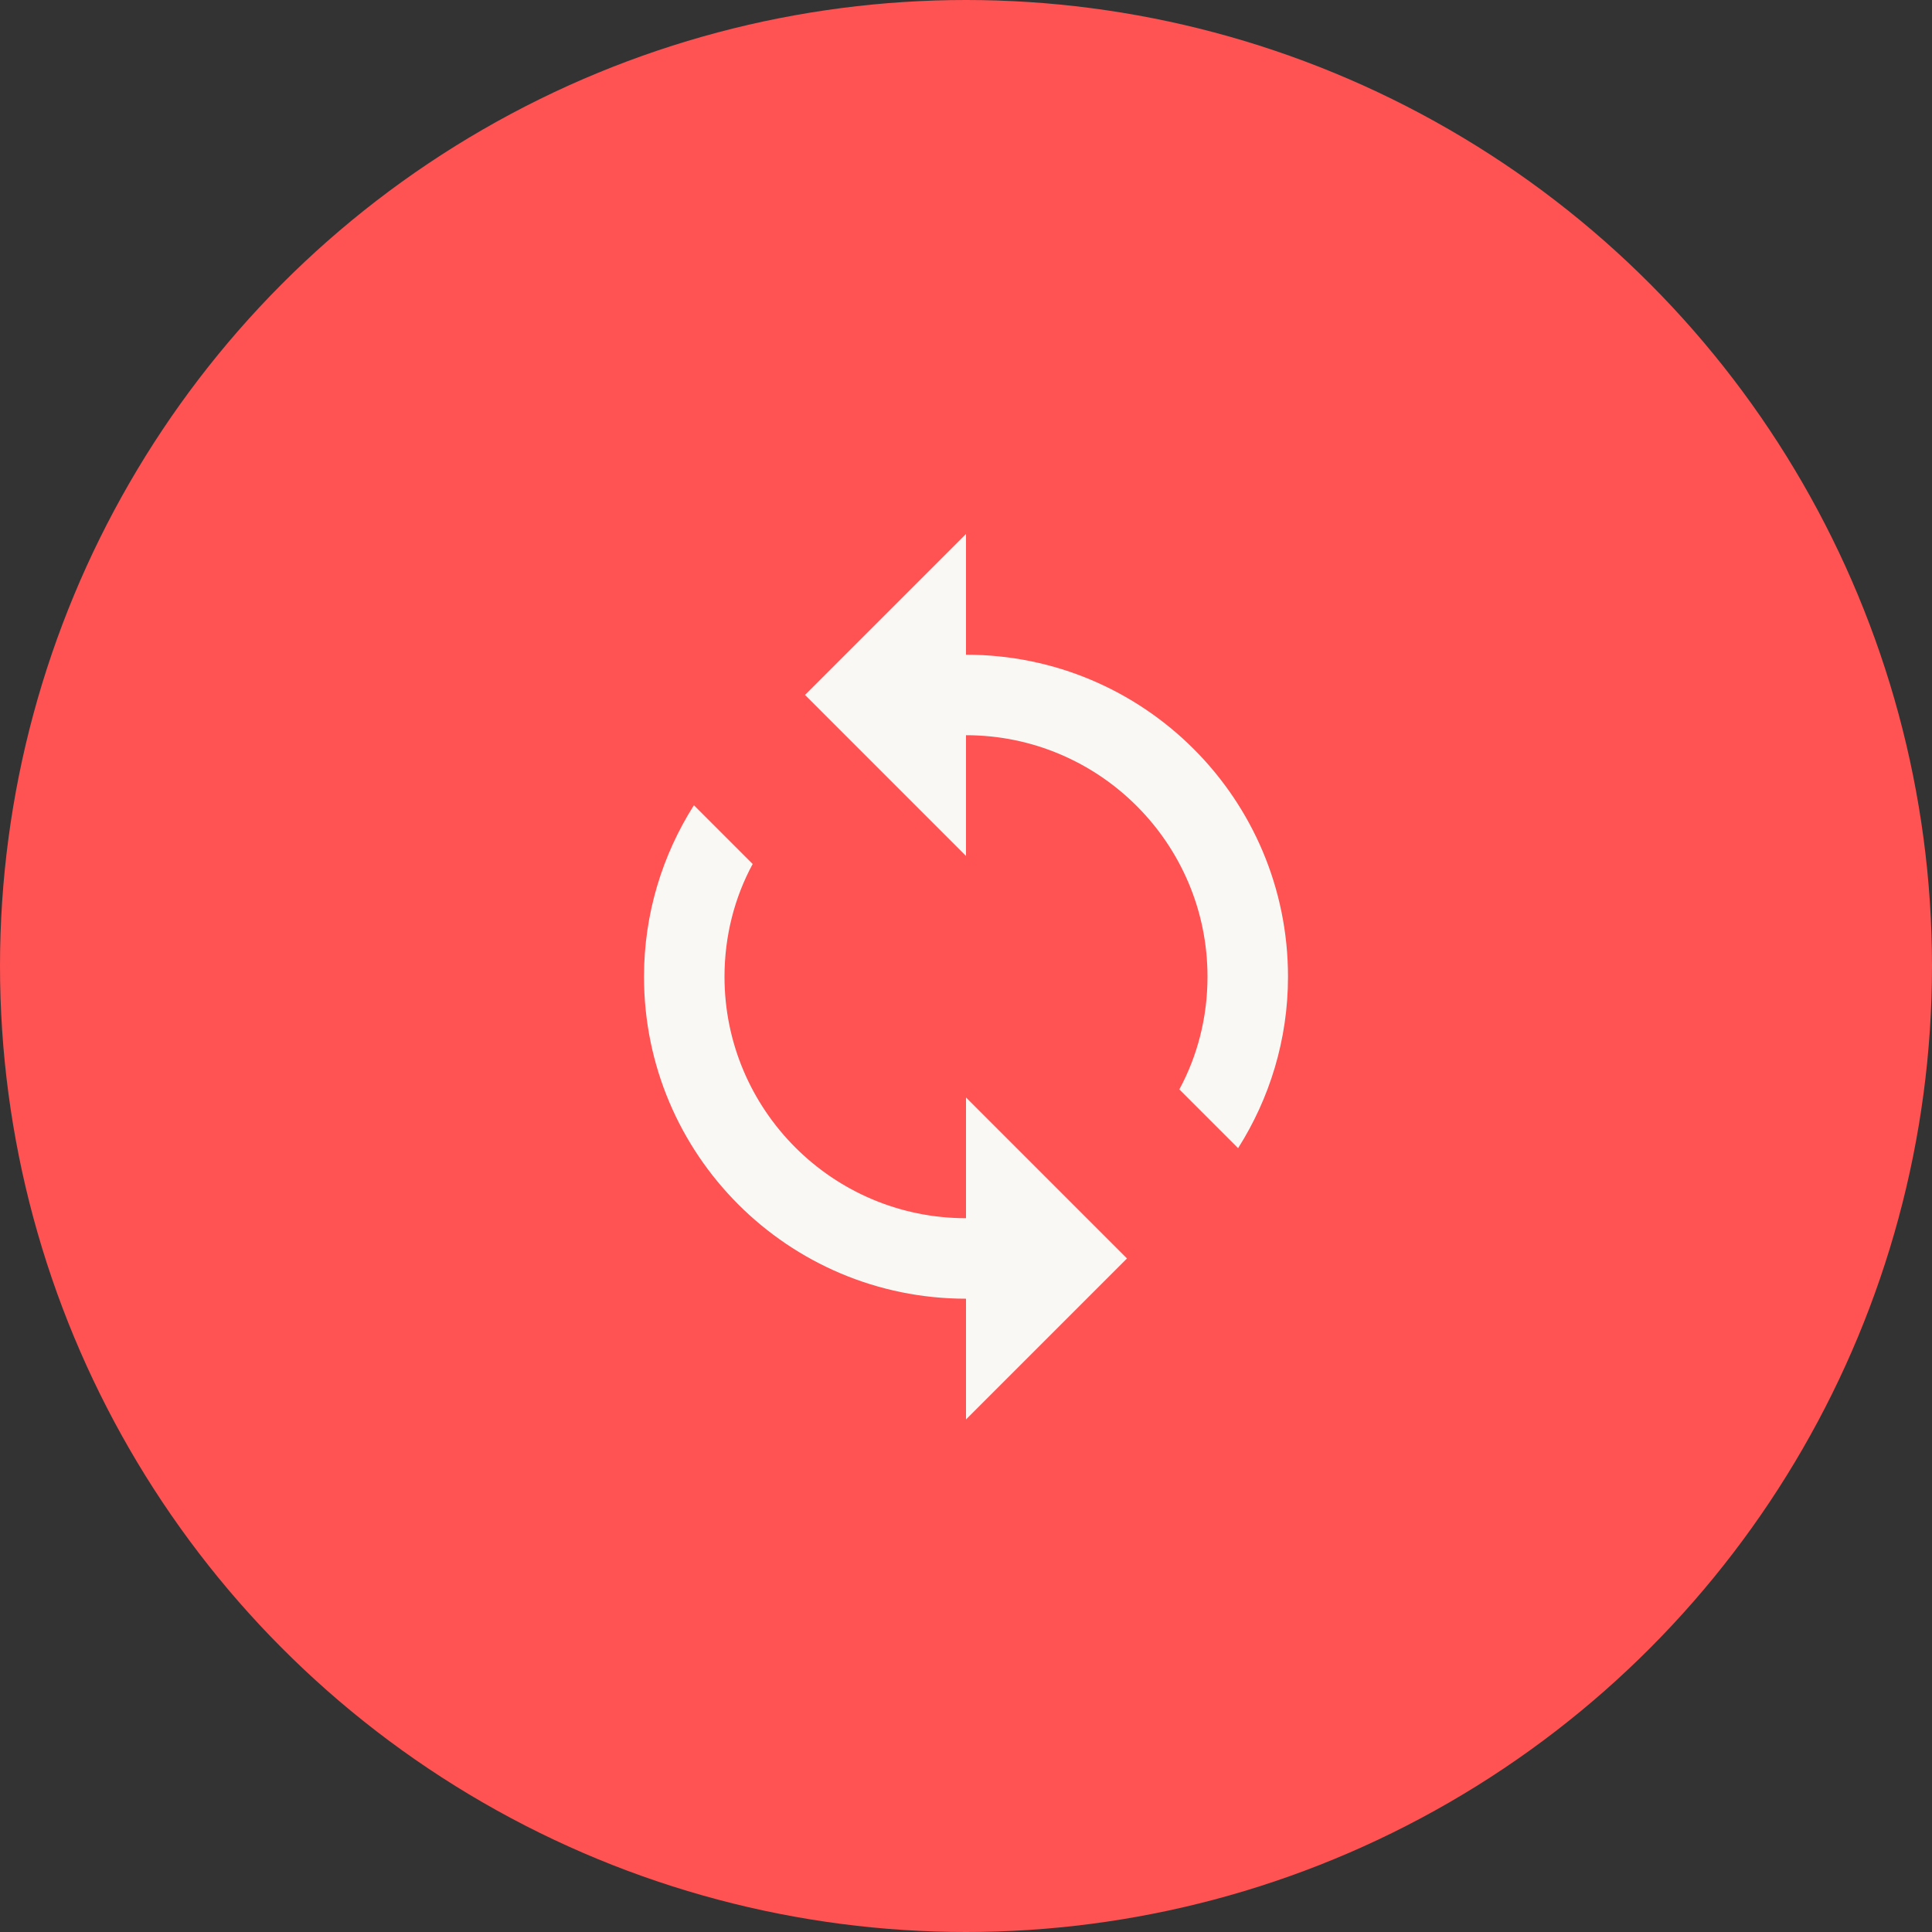 <svg width="48" height="48" viewBox="0 0 48 48" fill="none" xmlns="http://www.w3.org/2000/svg">
<rect x="0" y="0" width="48" height="48" fill="#333333" stroke="none"/>
<circle cx="24" cy="24" r="24" fill="#FF5252"/>
<path d="M24 16.266V13.266L20 17.266L24 21.266V18.266C27.31 18.266 30 20.956 30 24.266C30 25.276 29.75 26.236 29.3 27.066L30.76 28.526C31.54 27.296 32 25.836 32 24.266C32 19.846 28.42 16.266 24 16.266ZM24 30.266C20.69 30.266 18 27.576 18 24.266C18 23.256 18.25 22.296 18.7 21.466L17.24 20.006C16.46 21.236 16 22.696 16 24.266C16 28.686 19.58 32.266 24 32.266V35.266L28 31.266L24 27.266V30.266Z" fill="#F9F8F5"/>
</svg>
